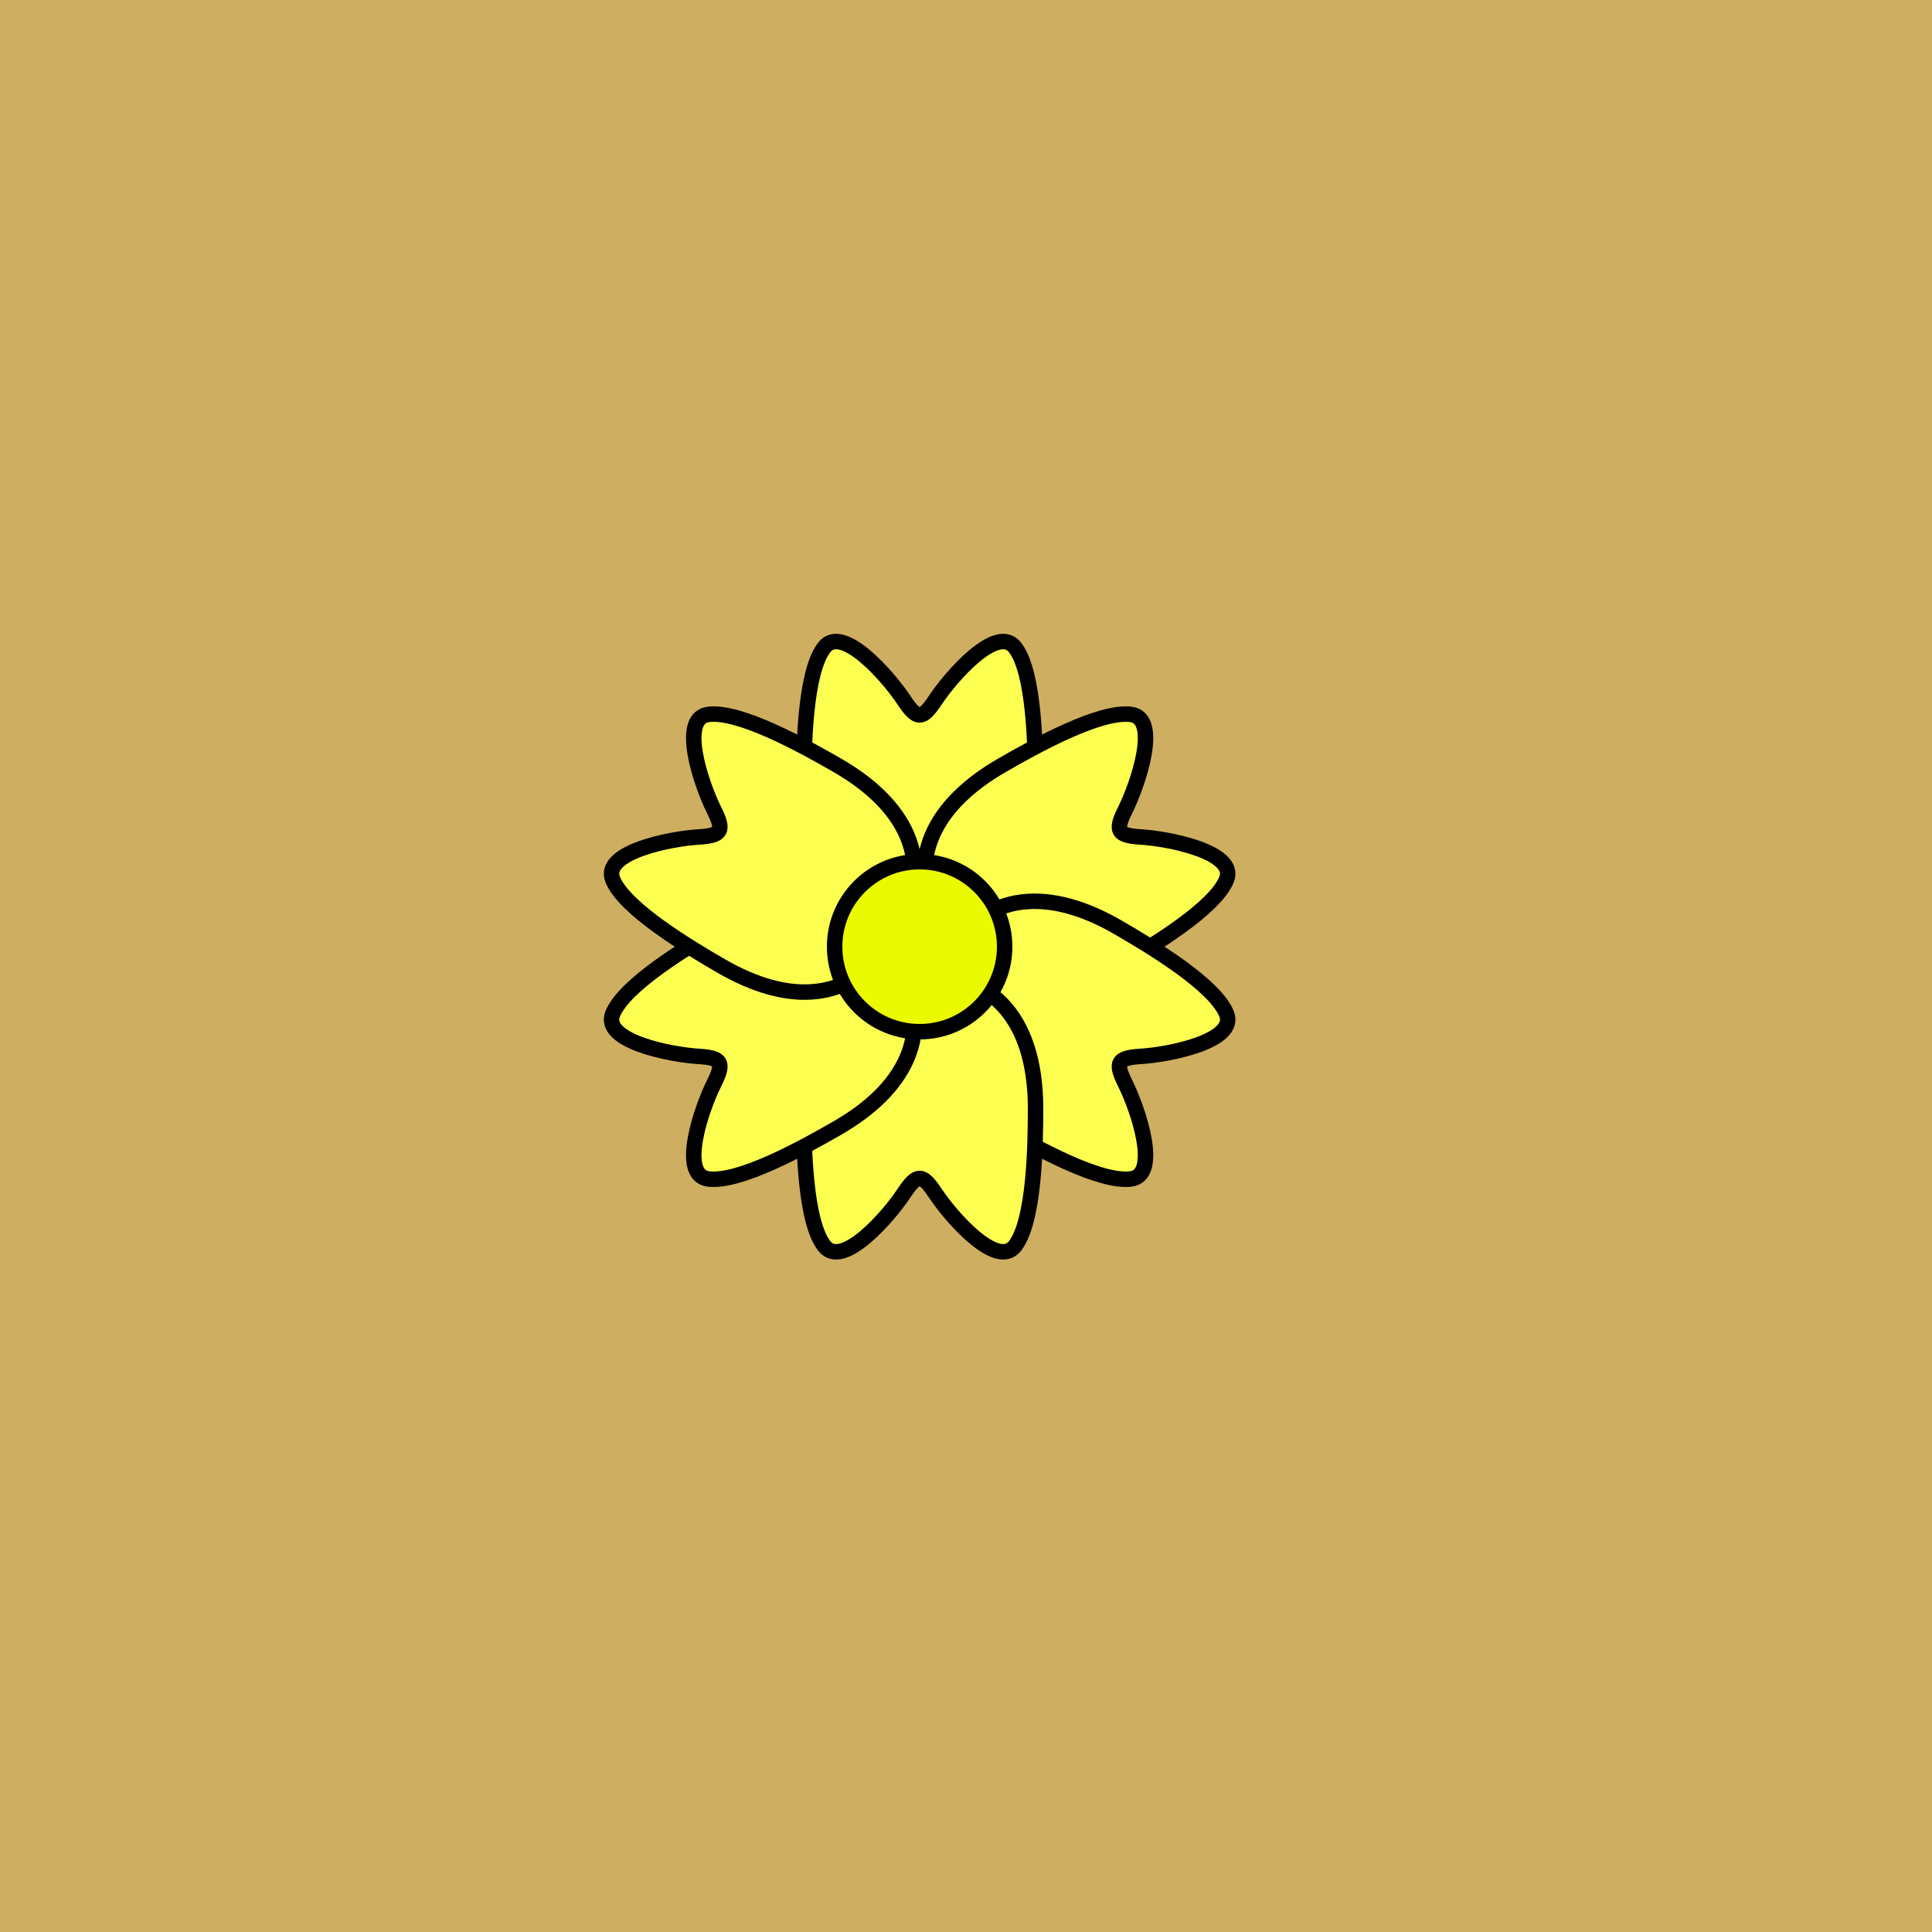 <svg viewBox="0 0 500 500" fill="none" xmlns="http://www.w3.org/2000/svg" xmlns:xlink="http://www.w3.org/1999/xlink"><rect width="500" height="500" fill="#FFCC4C" /><rect id="rect" style="mix-blend-mode:overlay" opacity=".2" width="100%" height="100%" fill="#0E38B1"/><defs><filter id="Gl" x="-50%" y="-50%" width="200%" height="200%"><feTurbulence baseFrequency="0.4"/><feDisplacementMap in="SourceGraphic" scale="30"/><feOffset dy="-5" dx="-12"/><feDropShadow dx="8" dy="8" flood-color="#000000" flood-opacity="1" stdDeviation="0"/></filter></defs><g filter="url(#Gl)" stroke="#000000" stroke-width="4"><defs><path id="ps-11"  d="M225.334 172.528C230.007 166.558 241.793 179.939 245.982 186.259C249.313 191.282 250.687 191.282 254.018 186.259C258.207 179.939 269.993 166.558 274.666 172.528C279.648 178.895 280 198.024 280 208.165C280 227.404 272.091 243 250 243C227.909 243 220 227.404 220 208.165C220 198.024 220.352 178.895 225.334 172.528Z"/><mask id="fpc"><rect height="100%" width="100%" fill="white" /><use transform = "rotate(60.0 250 250)" xlink:href="#ps-11" fill="black"/></mask></defs><use transform="rotate(0.0 250 250)" xlink:href="#ps-11" mask="url(#fpc)" fill="#FDFF50"/><use transform="rotate(60.0 250 250)" xlink:href="#ps-11" mask="url(#fpc)" fill="#FDFF50"/><use transform="rotate(120.0 250 250)" xlink:href="#ps-11" mask="url(#fpc)" fill="#FDFF50"/><use transform="rotate(180.0 250 250)" xlink:href="#ps-11" mask="url(#fpc)" fill="#FDFF50"/><use transform="rotate(240.0 250 250)" xlink:href="#ps-11" mask="url(#fpc)" fill="#FDFF50"/><use transform="rotate(300.0 250 250)" xlink:href="#ps-11" mask="url(#fpc)" fill="#FDFF50"/><circle cx="250" cy="250" r="22" fill="#EAFB00"/></g></svg>